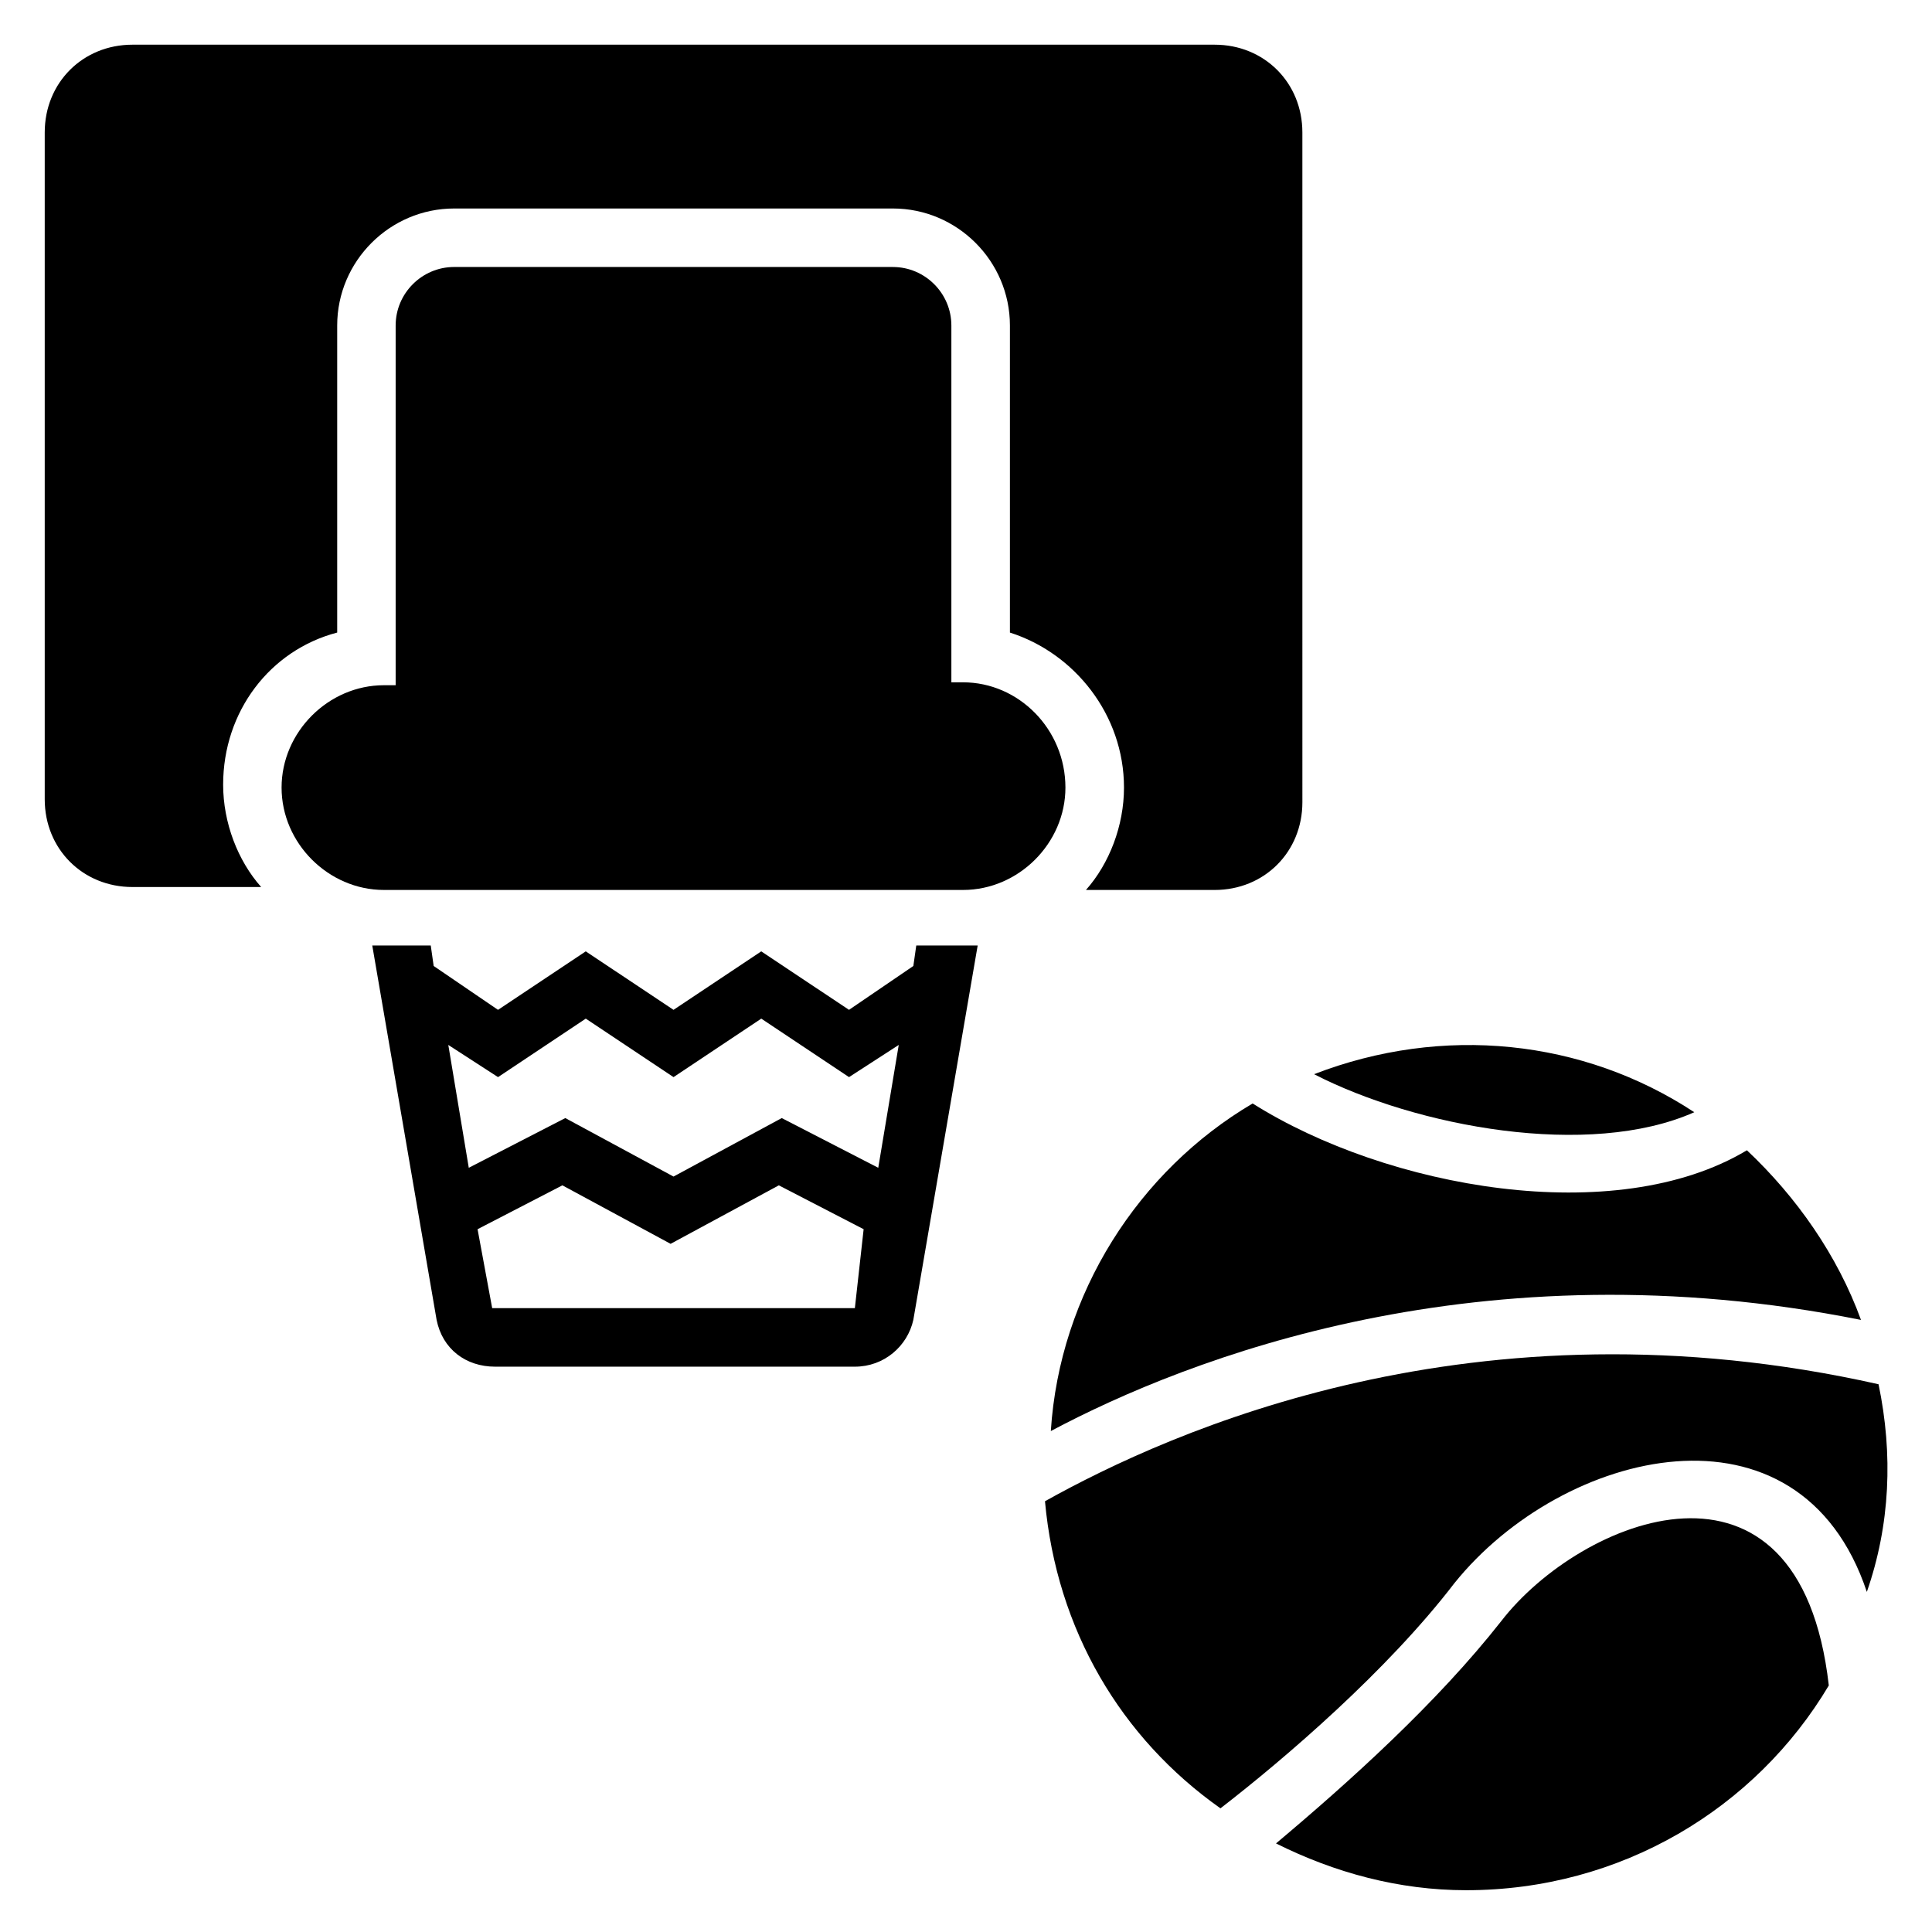 <?xml version="1.0" encoding="UTF-8"?>
<!-- Uploaded to: ICON Repo, www.svgrepo.com, Generator: ICON Repo Mixer Tools -->
<svg fill="#000000" width="800px" height="800px" version="1.1" viewBox="144 144 512 512" xmlns="http://www.w3.org/2000/svg">
 <g>
  <path d="m233.36 311.64v-81.383c0-17.051 13.953-31.004 31.004-31.004h116.27c17.051 0 31.004 13.953 31.004 31.004v81.383c17.051 5.426 30.23 21.703 30.23 41.078 0 10.078-3.875 20.152-10.078 27.129l34.102 0.004c13.176 0 23.254-10.078 23.254-23.254l-0.004-177.5c0-13.176-10.078-23.254-23.254-23.254h-286.78c-13.176 0-23.254 10.078-23.254 23.254v176.72c0 13.176 10.078 23.254 23.254 23.254h34.105c-6.199-6.977-10.078-17.051-10.078-27.129 0-19.379 12.402-35.656 30.23-40.309z"/>
  <path d="m399.22 324.82h-3.098v-94.562c0-8.527-6.977-15.5-15.5-15.5l-116.27-0.004c-8.527 0-15.5 6.977-15.5 15.5v95.336h-3.102c-14.727 0-27.129 12.402-27.129 27.129 0 14.727 12.402 27.129 27.129 27.129h153.47c14.727 0 27.129-12.402 27.129-27.129-0.004-15.5-12.406-27.898-27.133-27.898z"/>
  <path d="m386.82 394.57-0.773 5.426-17.051 11.625-23.254-15.5-23.254 15.5-23.254-15.5-23.254 15.5-17.051-11.625-0.773-5.426h-15.5l17.051 99.211c1.551 7.75 7.75 12.402 15.5 12.402h95.336c7.75 0 13.953-5.426 15.5-12.402l17.051-99.211h-16.273zm-16.273 96.109h-96.113l-3.875-20.926 22.477-11.625 28.68 15.5 28.68-15.5 22.477 11.625zm6.199-37.203-25.578-13.176-28.68 15.5-28.68-15.5-25.578 13.176-5.426-32.555 13.176 8.527 23.254-15.5 23.254 15.5 23.254-15.5 23.254 15.5 13.176-8.527z"/>
  <path d="m593 438.75c-29.453-19.379-66.656-23.254-100.76-10.078 27.129 13.953 72.859 22.48 100.76 10.078z"/>
  <path d="m637.18 493.79c-6.199-17.051-17.051-32.555-30.23-44.957-34.879 20.926-95.336 10.078-130.99-12.402-30.23 17.828-51.156 50.383-53.48 86.809 36.434-19.375 113.94-49.602 214.7-29.449z"/>
  <path d="m541.84 573.62c-17.051 21.703-40.305 42.629-59.684 58.906 15.5 7.75 32.555 12.402 50.383 12.402 41.078 0 76.734-21.703 96.113-54.258-7.754-68.203-65.883-44.176-86.812-17.051z"/>
  <path d="m641.83 510.84c-106.96-24.027-187.57 12.402-220.9 31.004 3.102 34.105 20.152 62.781 46.504 81.383 17.051-13.176 44.18-36.43 62.008-59.684 28.68-35.652 91.461-51.152 109.29 2.328 6.199-17.828 6.977-36.43 3.102-55.031z"/>
 </g>
</svg>